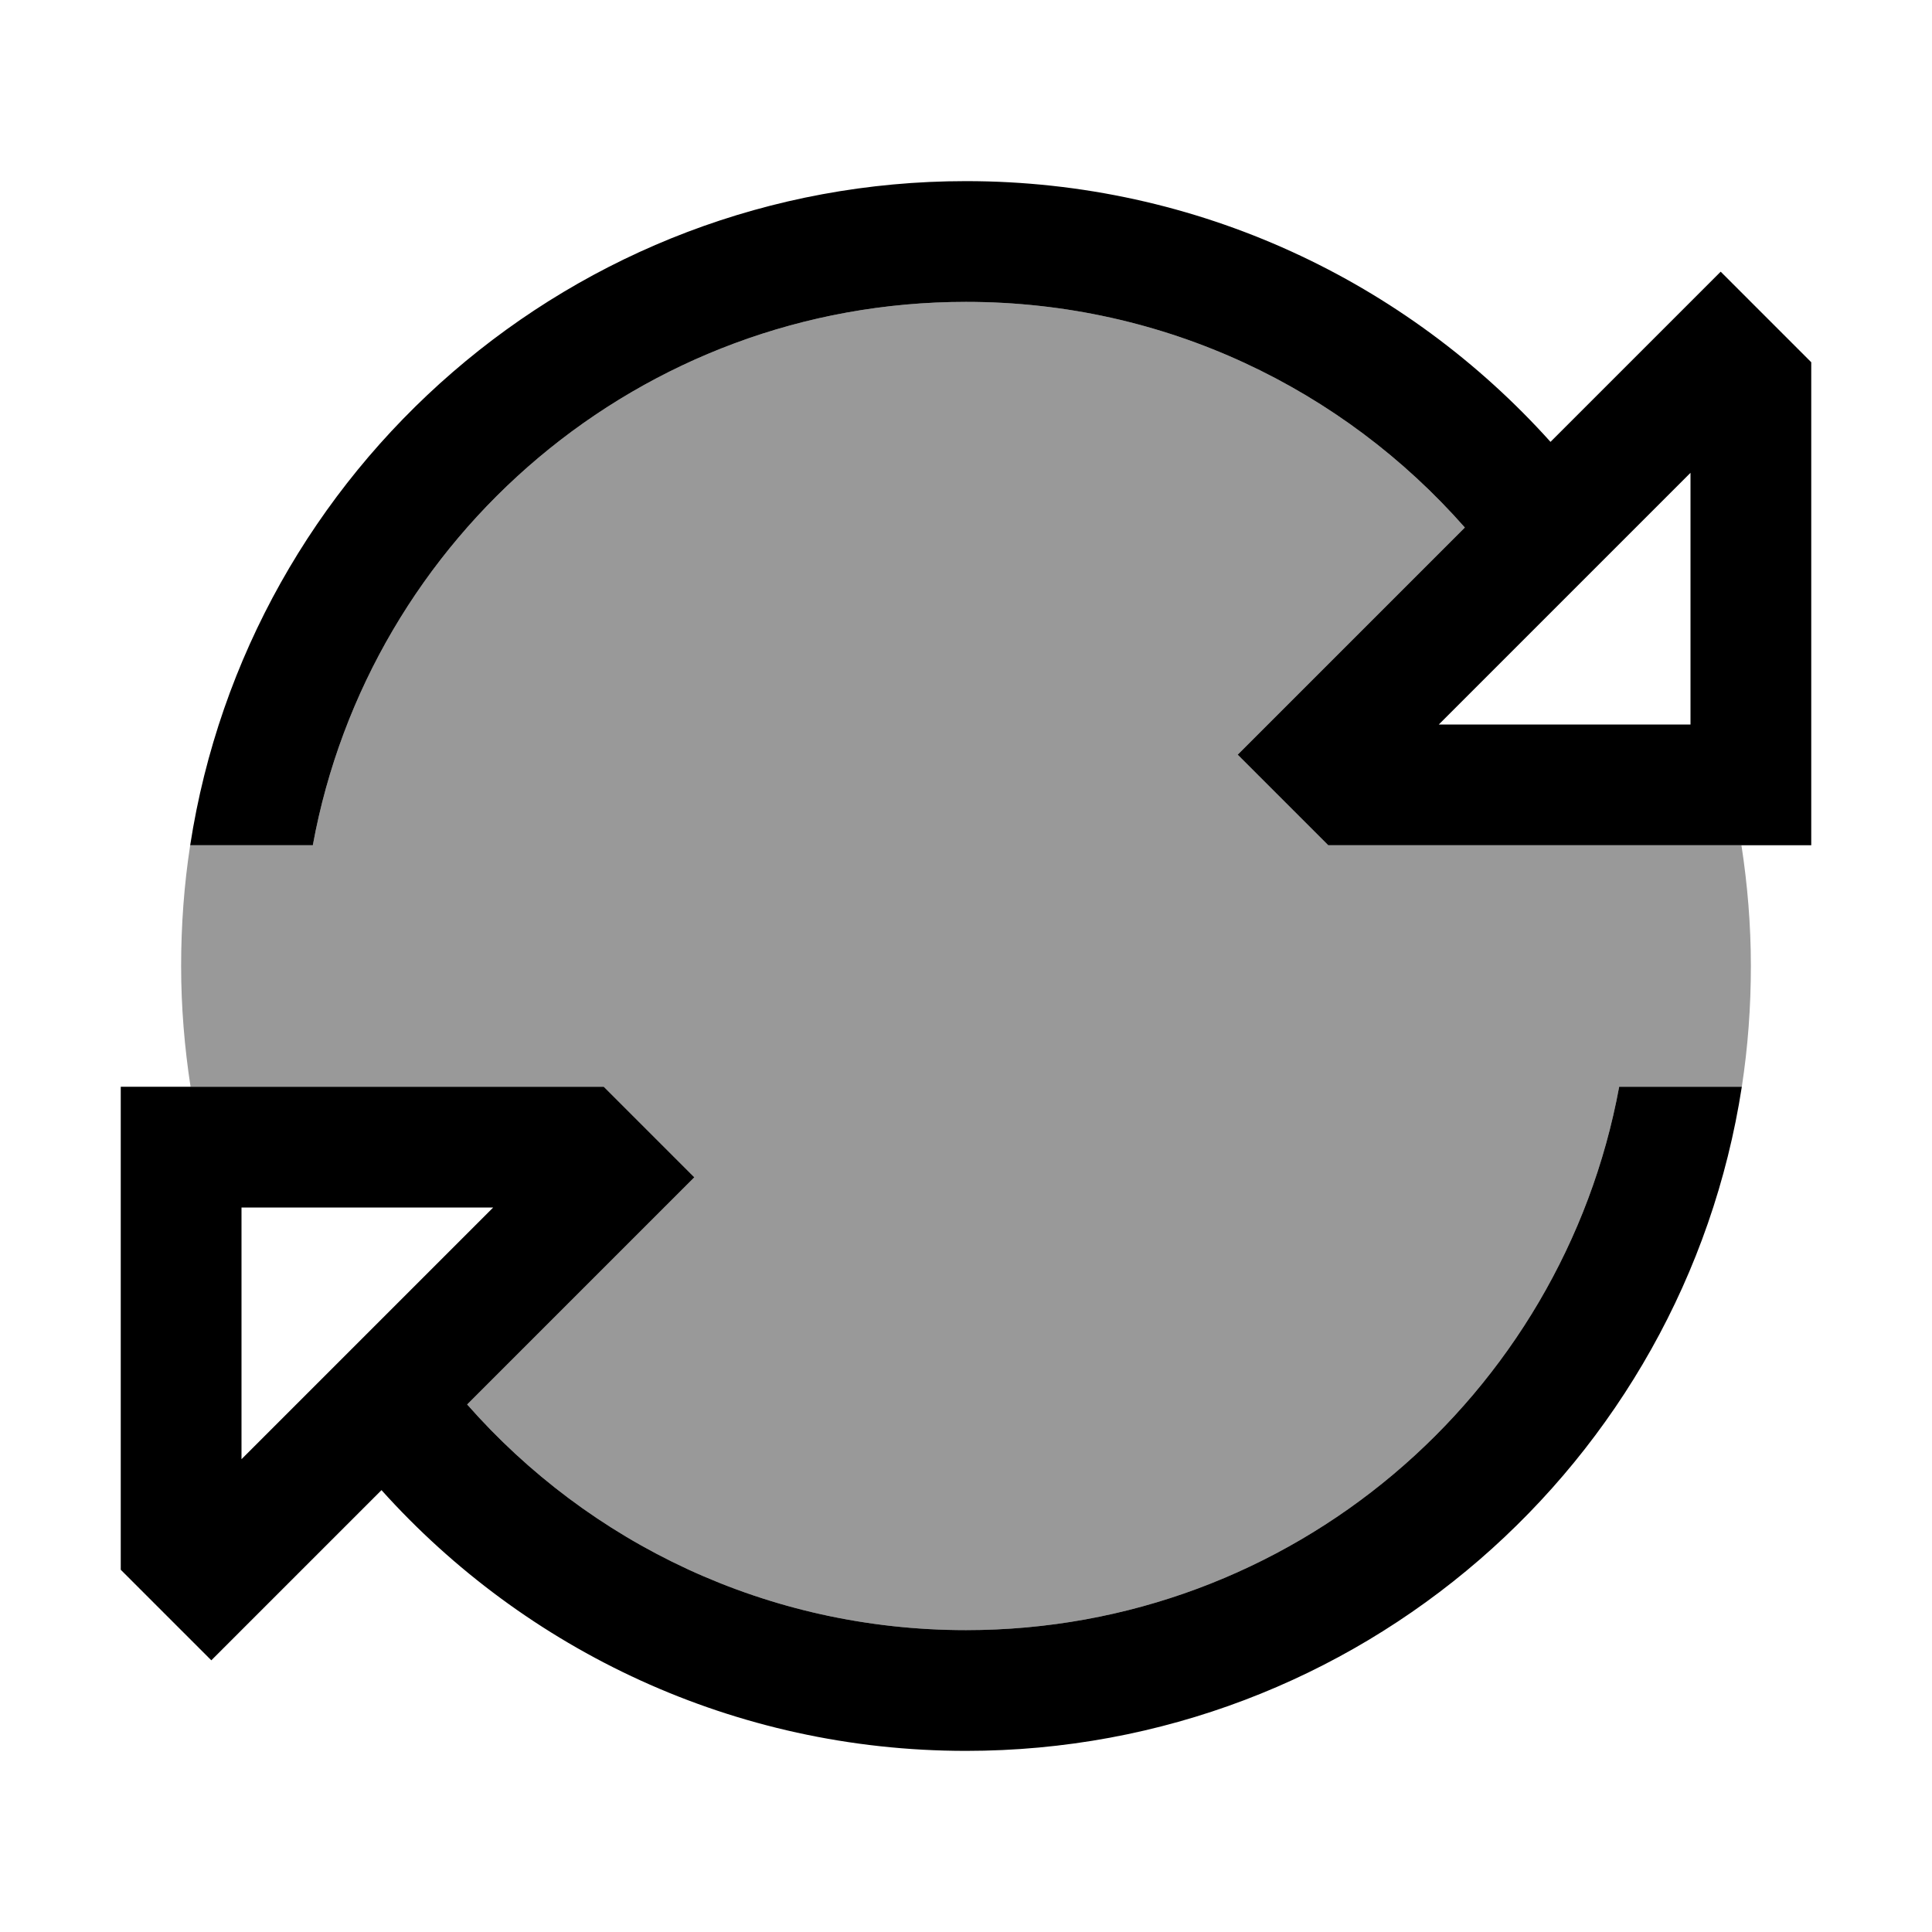 <svg xmlns="http://www.w3.org/2000/svg" viewBox="0 0 512 512"><!--! Font Awesome Pro 6.7.1 by @fontawesome - https://fontawesome.com License - https://fontawesome.com/license (Commercial License) Copyright 2024 Fonticons, Inc. --><defs><style>.fa-secondary{opacity:.4}</style></defs><path class="fa-secondary" d="M48 256c0-10.9 .8-21.6 2.4-32l32.5 0C97.9 142.1 169.7 80 256 80c52.7 0 99.9 23.1 132.2 59.8l-37.6 37.6L328 200l22.6 22.6L352 224l96 0 13.5 0c1.6 10.4 2.5 21.1 2.5 32s-.8 21.6-2.4 32l-32.5 0C414 369.9 342.3 432 256 432c-52.7 0-99.9-23.1-132.2-59.8l37.6-37.6L184 312l-22.6-22.6L160 288l-96 0-13.5 0c-1.6-10.4-2.5-21.1-2.5-32z"/><path class="fa-primary" d="M429.1 288C414 369.9 342.3 432 256 432c-52.7 0-99.9-23.1-132.2-59.8l37.6-37.6L184 312l-22.6-22.6L160 288l-96 0-32 0 0 32 0 96 1.4 1.4L56 440l22.6-22.6 22.5-22.5C139.2 437.3 194.5 464 256 464c104 0 190.2-76.3 205.6-176l-32.5 0zM410.9 117.1C372.8 74.7 317.5 48 256 48C152 48 65.8 124.3 50.4 224l32.5 0C97.9 142.1 169.7 80 256 80c52.7 0 99.9 23.1 132.2 59.8l-37.6 37.6L328 200l22.6 22.6L352 224l96 0 32 0 0-32 0-96-1.4-1.4L456 72 433.4 94.6l-22.5 22.5zM130.7 320L64 386.7 64 320l66.7 0zM448 192l-66.7 0L448 125.3l0 66.7z"/></svg>
